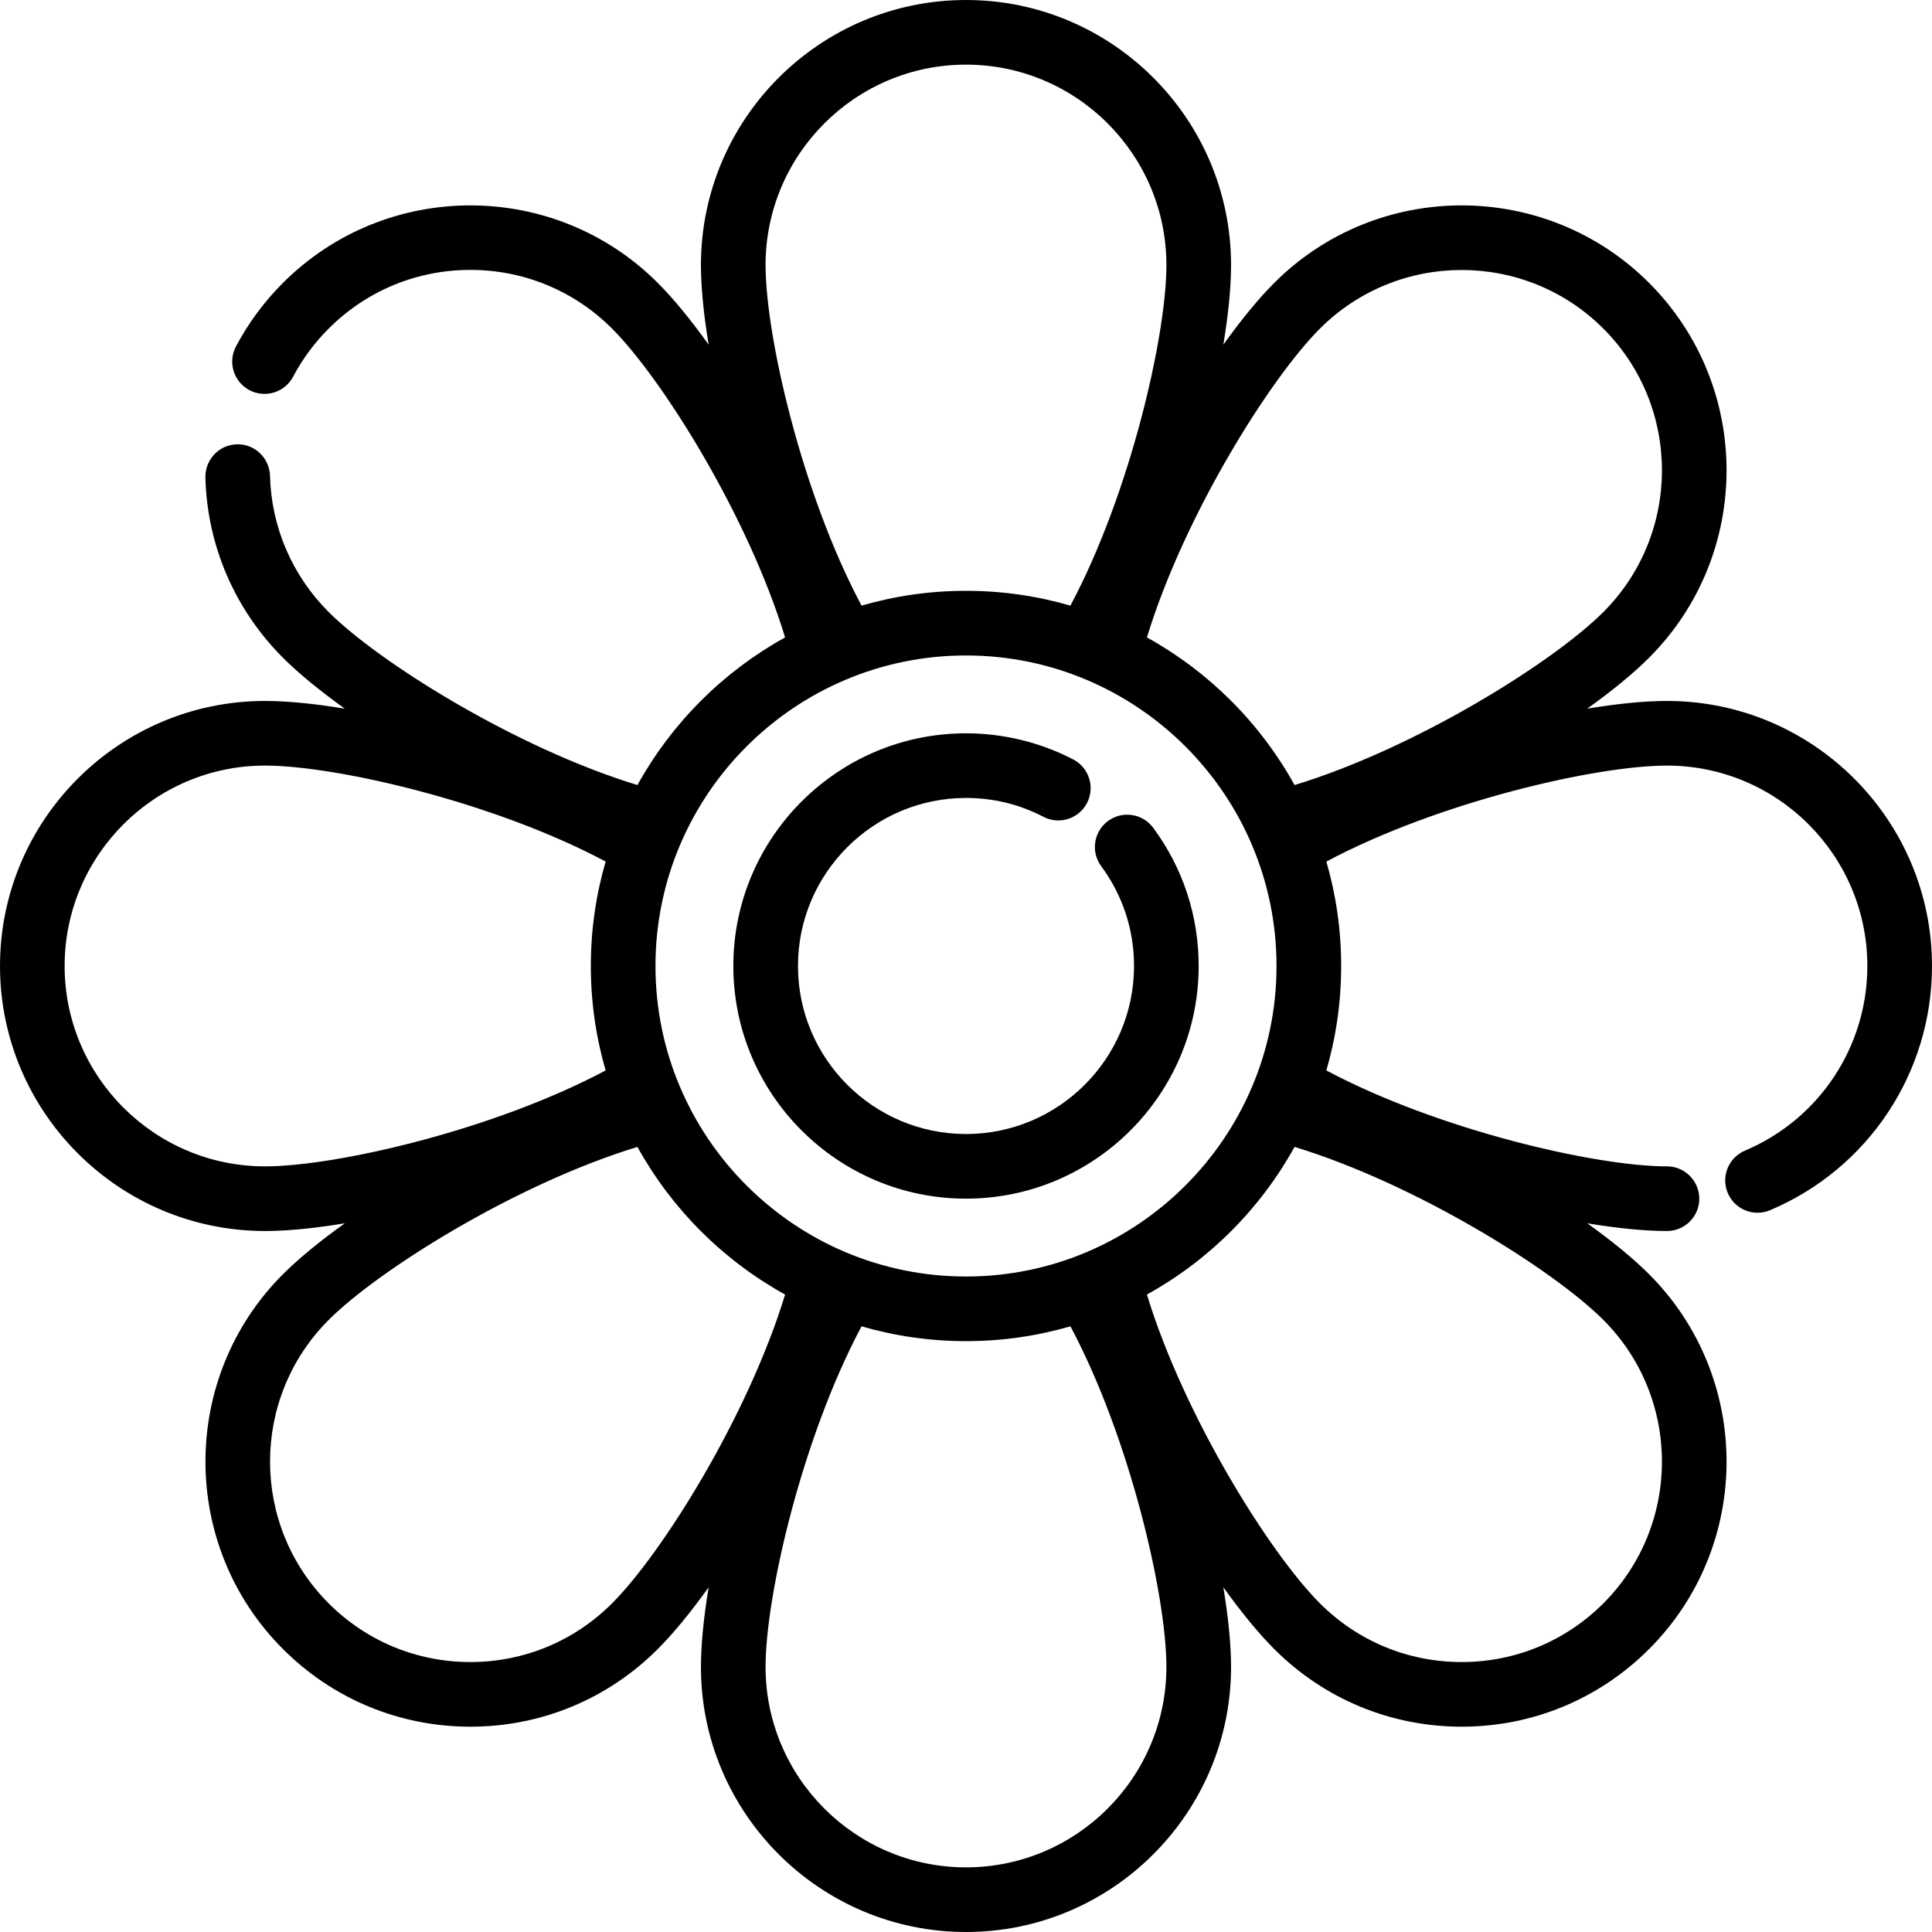 <?xml version="1.0" encoding="iso-8859-1"?>
<!-- Uploaded to: SVG Repo, www.svgrepo.com, Generator: SVG Repo Mixer Tools -->
<svg fill="#000000" height="800px" width="800px" version="1.1" id="Layer_1" xmlns="http://www.w3.org/2000/svg" xmlns:xlink="http://www.w3.org/1999/xlink" 
	 viewBox="0 0 512 512" xml:space="preserve">
<g>
	<g>
		<path d="M305.61,219.373c-2.813-3.804-8.174-4.608-11.98-1.795c-3.803,2.812-4.607,8.176-1.795,11.979
			c5.688,7.694,8.695,16.836,8.695,26.439c0,24.554-19.976,44.529-44.53,44.529s-44.529-19.976-44.529-44.529
			c0-24.553,19.976-44.53,44.529-44.53c7.241,0,14.142,1.68,20.514,4.994c4.198,2.182,9.367,0.55,11.552-3.647
			c2.182-4.197,0.549-9.37-3.647-11.552c-8.714-4.532-18.54-6.927-28.419-6.927c-34,0-61.66,27.661-61.66,61.661
			c0,34,27.66,61.66,61.66,61.66c34,0,61.661-27.661,61.661-61.66C317.66,242.699,313.494,230.036,305.61,219.373z"/>
	</g>
</g>
<g>
	<g>
		<path d="M441.759,185.757c-5.877,0-13.113,0.719-21.129,2.048c6.61-4.732,12.238-9.342,16.397-13.5
			c27.373-27.386,27.373-71.944-0.001-99.332c-27.39-27.389-71.956-27.389-99.344,0c-4.154,4.154-8.76,9.775-13.484,16.375
			c1.326-8.008,2.044-15.239,2.044-21.11C326.242,31.508,294.733,0,256.005,0c-38.735,0-70.249,31.508-70.249,70.237
			c0,5.871,0.718,13.101,2.044,21.109c-4.726-6.6-9.331-12.22-13.483-16.374c-27.386-27.386-71.947-27.387-99.333,0
			c-4.992,4.992-9.181,10.66-12.452,16.847c-2.211,4.182-0.613,9.365,3.569,11.576c4.182,2.211,9.365,0.613,11.576-3.569
			c2.471-4.673,5.641-8.96,9.421-12.741c10.032-10.031,23.368-15.556,37.553-15.556c14.186,0,27.522,5.524,37.553,15.556
			c13.274,13.274,36.026,49.593,45.855,81.835c-16.438,9.086-30.042,22.691-39.128,39.127
			c-32.249-9.837-68.565-32.588-81.832-45.855c-9.71-9.71-15.177-22.543-15.541-36.045c-0.117-4.298-3.33-7.872-7.603-8.351
			c-5.188-0.581-9.661,3.574-9.524,8.793c0.469,17.87,7.701,34.862,20.555,47.717c4.157,4.157,9.788,8.769,16.399,13.502
			c-8.023-1.329-15.266-2.05-21.146-2.05c-38.729,0-70.237,31.508-70.237,70.237c0,38.729,31.508,70.237,70.237,70.237
			c5.882,0,13.122-0.719,21.144-2.048c-6.611,4.732-12.24,9.342-16.397,13.499c-27.386,27.386-27.386,71.947,0,99.332
			c13.266,13.267,30.905,20.574,49.666,20.574s36.4-7.307,49.666-20.574c4.153-4.153,8.757-9.774,13.484-16.376
			c-1.326,8.01-2.045,15.241-2.045,21.112c0,38.735,31.513,70.249,70.249,70.249c38.729,0,70.237-31.513,70.237-70.249
			c0-5.871-0.718-13.103-2.045-21.113c4.726,6.602,9.332,12.224,13.484,16.377c13.267,13.267,30.908,20.574,49.672,20.574
			c18.765,0,36.406-7.307,49.674-20.575c27.373-27.386,27.373-71.945-0.001-99.331c-4.157-4.157-9.784-8.766-16.392-13.497
			c8.014,1.326,15.249,2.045,21.126,2.045c4.732,0,8.565-3.835,8.565-8.565c0-4.73-3.834-8.566-8.565-8.566
			c-18.769,0-60.52-9.586-90.263-25.425c2.552-8.79,3.925-18.078,3.925-27.68c0-9.6-1.373-18.884-3.923-27.673
			c29.751-15.845,71.499-25.434,90.261-25.434c29.284,0,53.106,23.823,53.106,53.106c0,21.394-12.732,40.604-32.437,48.938
			c-4.357,1.842-6.397,6.868-4.552,11.225c1.382,3.267,4.553,5.232,7.892,5.232c1.114,0,2.244-0.218,3.333-0.678
			c26.059-11.02,42.897-36.423,42.897-64.715C511.997,217.266,480.488,185.757,441.759,185.757z M202.884,70.237
			c0.001-29.283,23.829-53.106,53.119-53.106c29.284,0,53.106,23.823,53.106,53.106c0,18.761-9.59,60.508-25.434,90.26
			c-8.789-2.551-18.075-3.924-27.677-3.924c-9.602,0-18.89,1.373-27.68,3.925C212.474,130.746,202.884,88.999,202.884,70.237z
			 M255.999,173.704c45.375,0,82.292,36.916,82.292,82.292c0,45.375-36.916,82.292-82.292,82.292
			c-45.375,0-82.292-36.916-82.292-82.292C173.707,210.62,210.622,173.704,255.999,173.704z M70.234,309.1
			c-29.283,0-53.106-23.824-53.106-53.106s23.823-53.106,53.106-53.106c18.758,0,60.509,9.588,90.267,25.428
			c-2.551,8.791-3.925,18.077-3.925,27.679c0,9.603,1.373,18.889,3.925,27.679C130.759,299.514,89.004,309.1,70.234,309.1z
			 M162.201,424.903c-10.032,10.032-23.368,15.556-37.553,15.556s-27.522-5.524-37.553-15.556
			c-20.707-20.707-20.707-54.399,0-75.106c13.267-13.267,49.583-36.018,81.831-45.855c9.087,16.438,22.693,30.042,39.131,39.129
			C198.219,375.319,175.468,411.635,162.201,424.903z M256.002,494.869c-29.289,0-53.118-23.828-53.118-53.118
			c0-18.755,9.589-60.501,25.43-90.26c8.792,2.552,18.08,3.926,27.684,3.926c9.602,0,18.89-1.373,27.68-3.925
			c15.842,29.758,25.43,71.505,25.43,90.259C309.108,471.041,285.286,494.869,256.002,494.869z M424.908,349.796
			c20.699,20.707,20.699,54.4,0.002,75.107c-10.031,10.032-23.37,15.556-37.559,15.556c-14.188,0-27.527-5.524-37.559-15.556
			c-13.271-13.271-36.018-49.59-45.845-81.836c16.435-9.087,30.037-22.691,39.124-39.126
			C375.314,313.768,411.635,336.523,424.908,349.796z M343.07,208.049c-9.086-16.434-22.687-30.037-39.122-39.124
			c9.816-32.239,32.566-68.562,45.845-81.839c20.708-20.71,54.406-20.71,75.115-0.001c20.698,20.708,20.698,54.402,0.001,75.108
			C411.635,175.467,375.313,198.222,343.07,208.049z"/>
	</g>
</g>
</svg>
